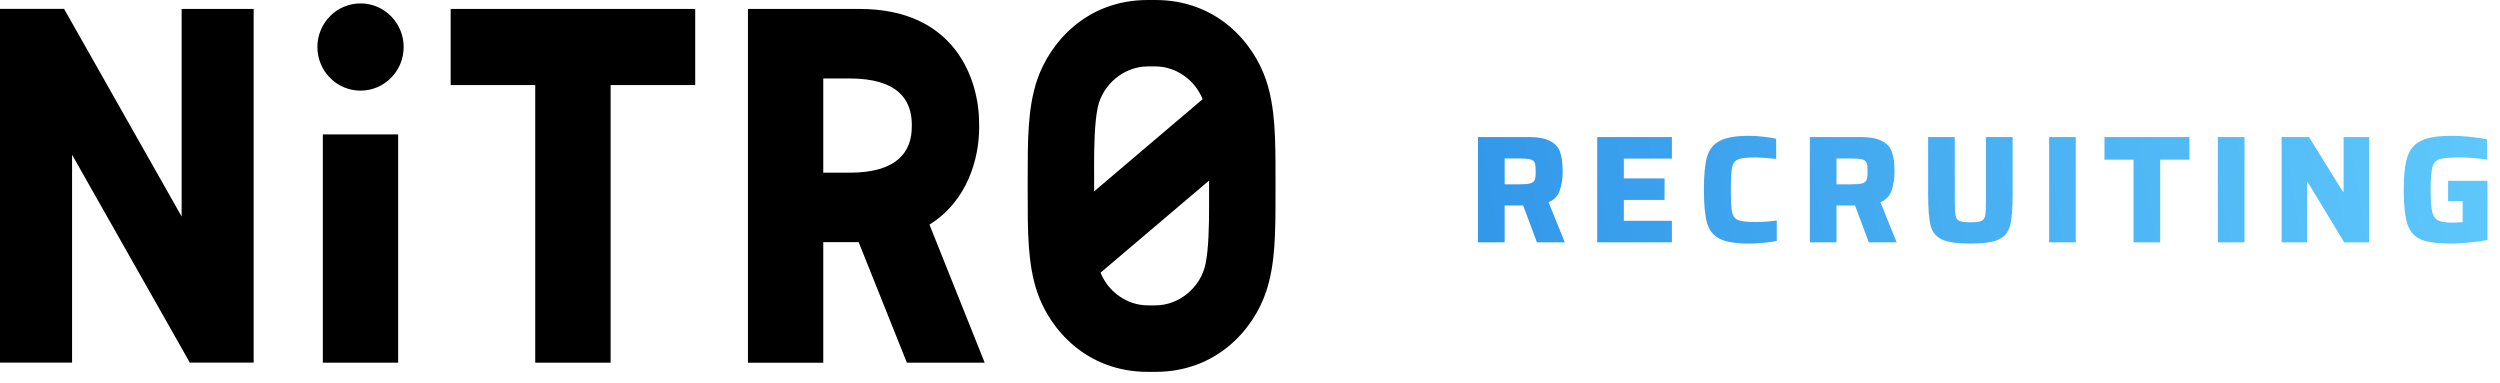 <svg viewBox="0 0 196 30" fill="none" xmlns="http://www.w3.org/2000/svg"><path d="M25.31 28.433h5.905V10.539H25.31v17.894zM35.33 6.671h6.632v21.762h5.91V6.671h6.632V.7H35.332V6.67h-.003zM14.236 16.968L5.025.696H0v27.73h5.65V12.13l9.23 16.296h5.007V.699H14.24v16.269h-.002zm62.528-6.966v-.314c0-3.46-1.879-8.987-9.365-8.987h-8.76v27.735h5.905v-9.451h2.775l3.78 9.448H77.2L72.87 17.61c3.004-1.863 3.896-5.228 3.896-7.608zm-5.28-.064c0 1.942-1.13 3.6-4.86 3.6h-2.08V6.153h2.08c3.73 0 4.86 1.647 4.86 3.6v.186zm27.77-3.671C98.285 3.375 95.429 0 90.58 0h-.59c-4.845 0-7.698 3.375-8.678 6.267-.741 2.203-.741 4.667-.741 7.782v1.049c0 3.115 0 5.58.741 7.791.975 2.89 3.833 6.265 8.679 6.265h.589c4.848 0 7.704-3.378 8.676-6.265.744-2.21.744-4.671.744-7.789v-1.054c0-3.112 0-5.576-.744-7.779zm-13.477 6.747c0-1.48.031-3.365.283-4.58.388-1.834 2.075-3.228 3.93-3.228h.589c1.617 0 3.1 1.054 3.709 2.57-.388.332-7.425 6.307-8.507 7.224v-.814l-.004-1.172zm8.734 7.694c-.393 1.848-2.078 3.233-3.93 3.233h-.589c-1.614 0-3.095-1.042-3.709-2.564l8.509-7.22v1.977c0 1.473-.027 3.373-.281 4.574zM28.265.268c-1.866 0-3.381 1.531-3.381 3.418 0 1.887 1.515 3.42 3.381 3.42 1.867 0 3.382-1.533 3.382-3.42C31.645 1.8 30.132.267 28.265.267z" fill="#000"/><path d="M120.496 19l-1.08-2.892h-1.452V19h-2.088v-8.256h3.96c.76 0 1.332.108 1.716.324.392.208.648.5.768.876.128.368.192.864.192 1.488 0 .576-.076 1.076-.228 1.5-.144.424-.436.732-.876.924L122.68 19h-2.184zm-1.452-4.548c.432 0 .736-.024.912-.072.184-.048.304-.136.36-.264.056-.136.084-.36.084-.672 0-.32-.024-.544-.072-.672-.048-.136-.164-.228-.348-.276-.176-.048-.48-.072-.912-.072h-1.104v2.028h1.08zM125.221 19v-8.256h5.856v1.692h-3.768v1.548h3.192v1.692h-3.192v1.632h3.768V19h-5.856zm14.078-.108c-.272.056-.616.104-1.032.144-.408.04-.792.06-1.152.06-1.04 0-1.808-.128-2.304-.384-.496-.256-.824-.672-.984-1.248-.16-.576-.24-1.44-.24-2.592 0-1.136.08-1.992.24-2.568.168-.576.5-.996.996-1.26s1.26-.396 2.292-.396c.36 0 .74.024 1.14.072.4.04.732.092.996.156v1.584c-.816-.08-1.356-.12-1.62-.12-.656 0-1.108.052-1.356.156-.248.096-.408.304-.48.624-.064.312-.096.896-.096 1.752s.032 1.444.096 1.764c.072.312.232.52.48.624.248.096.7.144 1.356.144.592 0 1.148-.04 1.668-.12v1.608zm7.215.108l-1.08-2.892h-1.452V19h-2.088v-8.256h3.96c.76 0 1.332.108 1.716.324.392.208.648.5.768.876.128.368.192.864.192 1.488 0 .576-.076 1.076-.228 1.5-.144.424-.436.732-.876.924L148.698 19h-2.184zm-1.452-4.548c.432 0 .736-.024.912-.072.184-.048.304-.136.36-.264.056-.136.084-.36.084-.672 0-.32-.024-.544-.072-.672-.048-.136-.164-.228-.348-.276-.176-.048-.48-.072-.912-.072h-1.104v2.028h1.08zm12.728-3.708v4.524c0 1.104-.068 1.912-.204 2.424-.128.504-.42.864-.876 1.08-.456.216-1.2.324-2.232.324-1.032 0-1.776-.108-2.232-.324-.456-.216-.752-.576-.888-1.08-.128-.512-.192-1.32-.192-2.424v-4.524h2.088v4.968c0 .568.02.96.06 1.176.04.216.14.36.3.432.16.072.448.108.864.108s.704-.036.864-.108c.16-.072.26-.216.3-.432.04-.216.06-.608.06-1.176v-4.968h2.088zM160.653 19v-8.256h2.088V19h-2.088zm6.617 0v-6.48h-2.28v-1.776h6.66v1.776h-2.292V19h-2.088zm6.611 0v-8.256h2.088V19h-2.088zm9.905 0l-2.856-4.716h-.06V19h-1.992v-8.256h2.148l2.652 4.284h.06v-4.284h2.004V19h-1.956zm8.146-3.24v-1.584h3.084v4.644c-.416.08-.896.144-1.44.192-.536.056-1.008.084-1.416.084-1.064 0-1.852-.108-2.364-.324-.512-.224-.864-.624-1.056-1.2-.192-.584-.288-1.484-.288-2.7 0-1.136.096-1.996.288-2.58.2-.592.56-1.012 1.08-1.26.52-.256 1.296-.384 2.328-.384.592 0 1.18.036 1.764.108.584.072.94.128 1.068.168v1.584c-.896-.112-1.584-.168-2.064-.168-.792 0-1.336.044-1.632.132-.288.08-.48.284-.576.612-.096.328-.144.924-.144 1.788 0 .784.036 1.348.108 1.692.072.336.22.568.444.696.232.128.608.192 1.128.192.288 0 .564-.012.828-.036V15.76h-1.14z" fill="url(#paint0_linear)"/><defs><linearGradient id="paint0_linear" x1="94.931" y1="27.273" x2="209.44" y2="7.833" gradientUnits="userSpaceOnUse"><stop stop-color="#278AE4"/><stop offset="1" stop-color="#66D1FF"/></linearGradient></defs></svg>